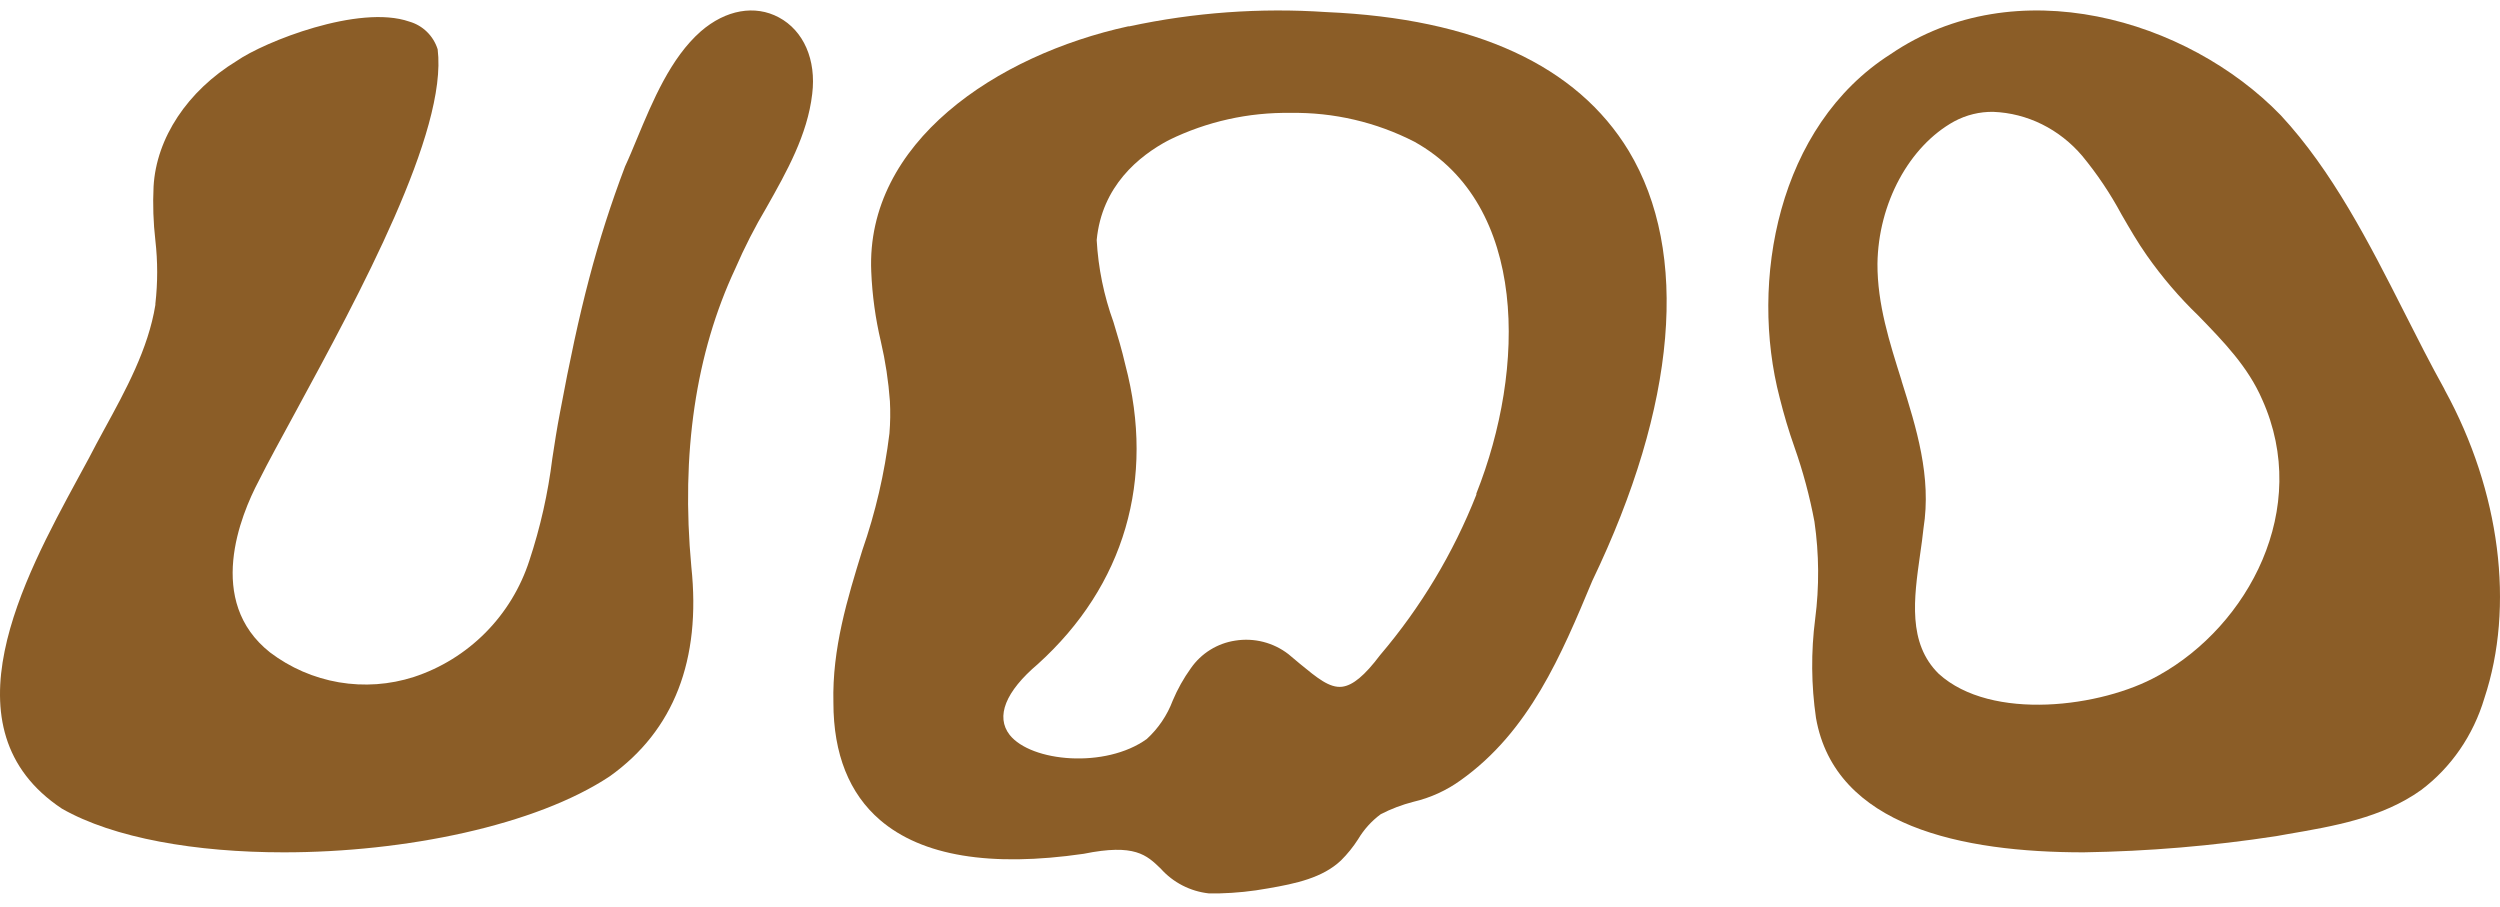 <svg width="182" height="66" viewBox="0 0 182 66" fill="none" xmlns="http://www.w3.org/2000/svg">
<path d="M56.7 1.267C54.959 0.331 52.833 0.712 51.023 2.279C48.822 4.212 47.521 7.338 46.372 10.097C46.084 10.79 45.801 11.483 45.505 12.114C43.441 17.575 42.182 22.433 40.765 30.044C40.545 31.18 40.373 32.296 40.208 33.384C39.896 35.91 39.336 38.399 38.536 40.814C37.895 42.792 36.799 44.591 35.339 46.062C33.877 47.534 32.092 48.638 30.128 49.283C28.368 49.85 26.498 49.983 24.677 49.672C22.855 49.361 21.133 48.614 19.657 47.495C14.944 43.766 17.51 37.515 18.831 35.02C19.519 33.634 20.503 31.859 21.5 30.016C26.186 21.387 32.598 9.57 31.862 3.589C31.71 3.107 31.442 2.67 31.082 2.318C30.722 1.966 30.281 1.71 29.798 1.572C26.138 0.297 19.237 3.041 17.235 4.434C13.643 6.624 11.38 10.048 11.18 13.576C11.117 14.887 11.161 16.202 11.311 17.506C11.486 19.037 11.486 20.583 11.311 22.115V22.198C10.795 25.4 9.157 28.394 7.575 31.284C7.196 31.977 6.825 32.67 6.467 33.363L5.662 34.846C1.727 42.103 -4.218 53.068 4.506 58.869C8.277 61.024 14.276 62.05 20.661 62.05C29.475 62.05 39.011 60.095 44.405 56.505C49.056 53.178 51.051 48.05 50.329 41.258C49.565 33.01 50.645 25.712 53.528 19.557C54.195 18.015 54.961 16.517 55.819 15.073C57.278 12.488 58.784 9.813 59.128 6.846C59.438 4.351 58.502 2.23 56.7 1.267Z" fill="#8B5D27"/>
<path d="M177.983 28.4L177.943 28.31C176.938 26.503 175.972 24.592 175.039 22.75C172.469 17.67 169.781 12.424 166.048 8.4C159.214 1.339 146.708 -2.254 137.632 3.945C129.411 9.178 127.347 20.499 129.562 28.963C129.864 30.172 130.219 31.375 130.633 32.542C131.257 34.309 131.745 36.127 132.092 37.977C132.431 40.325 132.449 42.712 132.144 45.065C131.836 47.456 131.856 49.881 132.204 52.265C133.59 60.187 142.889 62.05 151.682 62.05C156.383 61.978 161.074 61.583 165.726 60.868L166.462 60.736C169.88 60.153 173.415 59.548 176.261 57.512C178.442 55.875 180.057 53.53 180.861 50.833C183.076 44.176 182.031 35.781 177.983 28.4ZM138.434 27.705C137.56 24.926 136.666 22.146 136.679 19.199C136.738 14.807 138.986 10.645 142.265 8.838C143.146 8.365 144.123 8.127 145.111 8.143C146.338 8.19 147.543 8.498 148.655 9.048C149.767 9.599 150.763 10.38 151.584 11.346C152.67 12.661 153.628 14.088 154.443 15.606C155.021 16.607 155.619 17.643 156.289 18.595C157.405 20.184 158.664 21.655 160.048 22.987C161.908 24.905 163.663 26.712 164.695 29.102C168.263 37.045 163.669 45.538 157.17 49.158L157.091 49.2C153.016 51.487 144.973 52.536 141.141 49.054C138.867 46.824 139.334 43.55 139.781 40.381C139.879 39.686 139.971 39.068 140.031 38.456C140.629 34.697 139.511 31.152 138.434 27.726V27.705Z" fill="#8B5D27"/>
<path d="M96.546 0.879C91.748 0.556 86.929 0.904 82.228 1.915H82.144C72.537 4.014 63.02 10.375 63.427 19.772C63.497 21.489 63.732 23.195 64.127 24.866C64.46 26.296 64.68 27.749 64.786 29.212C64.827 29.993 64.815 30.776 64.751 31.556C64.398 34.455 63.735 37.307 62.775 40.065C61.696 43.564 60.574 47.217 60.672 51.149C60.672 54.907 61.836 57.783 64.071 59.7C67.12 62.317 72.102 63.143 78.893 62.156C82.614 61.401 83.476 62.247 84.499 63.234C85.403 64.248 86.652 64.891 88.003 65.039H88.76C89.95 65.011 91.135 64.889 92.306 64.675C94.345 64.326 96.286 63.906 97.625 62.639C98.096 62.171 98.514 61.652 98.872 61.093C99.294 60.383 99.854 59.764 100.519 59.273C101.275 58.885 102.071 58.582 102.895 58.371C104.134 58.081 105.304 57.548 106.335 56.803C111.339 53.249 113.673 47.664 115.922 42.276C122.068 29.492 123.014 18.38 118.578 10.997C114.808 4.77 107.415 1.348 96.546 0.879ZM79.839 17.477C80.21 13.552 82.908 11.347 85.102 10.193C87.855 8.847 90.888 8.171 93.953 8.219C97.086 8.168 100.184 8.889 102.972 10.319C111.234 14.916 111.101 26.819 107.478 35.93V36.014C105.802 40.266 103.434 44.212 100.47 47.693C99.342 49.19 98.487 49.897 97.702 49.995C96.784 50.1 95.887 49.351 94.632 48.322L93.798 47.623C93.255 47.203 92.632 46.899 91.967 46.729C91.301 46.559 90.608 46.528 89.93 46.636C89.281 46.733 88.659 46.962 88.102 47.309C87.545 47.655 87.066 48.112 86.692 48.651C86.166 49.383 85.724 50.172 85.375 51.002C84.974 52.071 84.326 53.03 83.483 53.801C80.477 55.964 75.073 55.474 73.504 53.501C72.467 52.171 73.195 50.345 75.557 48.343C81.864 42.64 84.128 34.894 81.92 26.546C81.682 25.503 81.367 24.447 81.058 23.439C80.363 21.522 79.952 19.513 79.839 17.477Z" fill="#8B5D27"/>
</svg>
